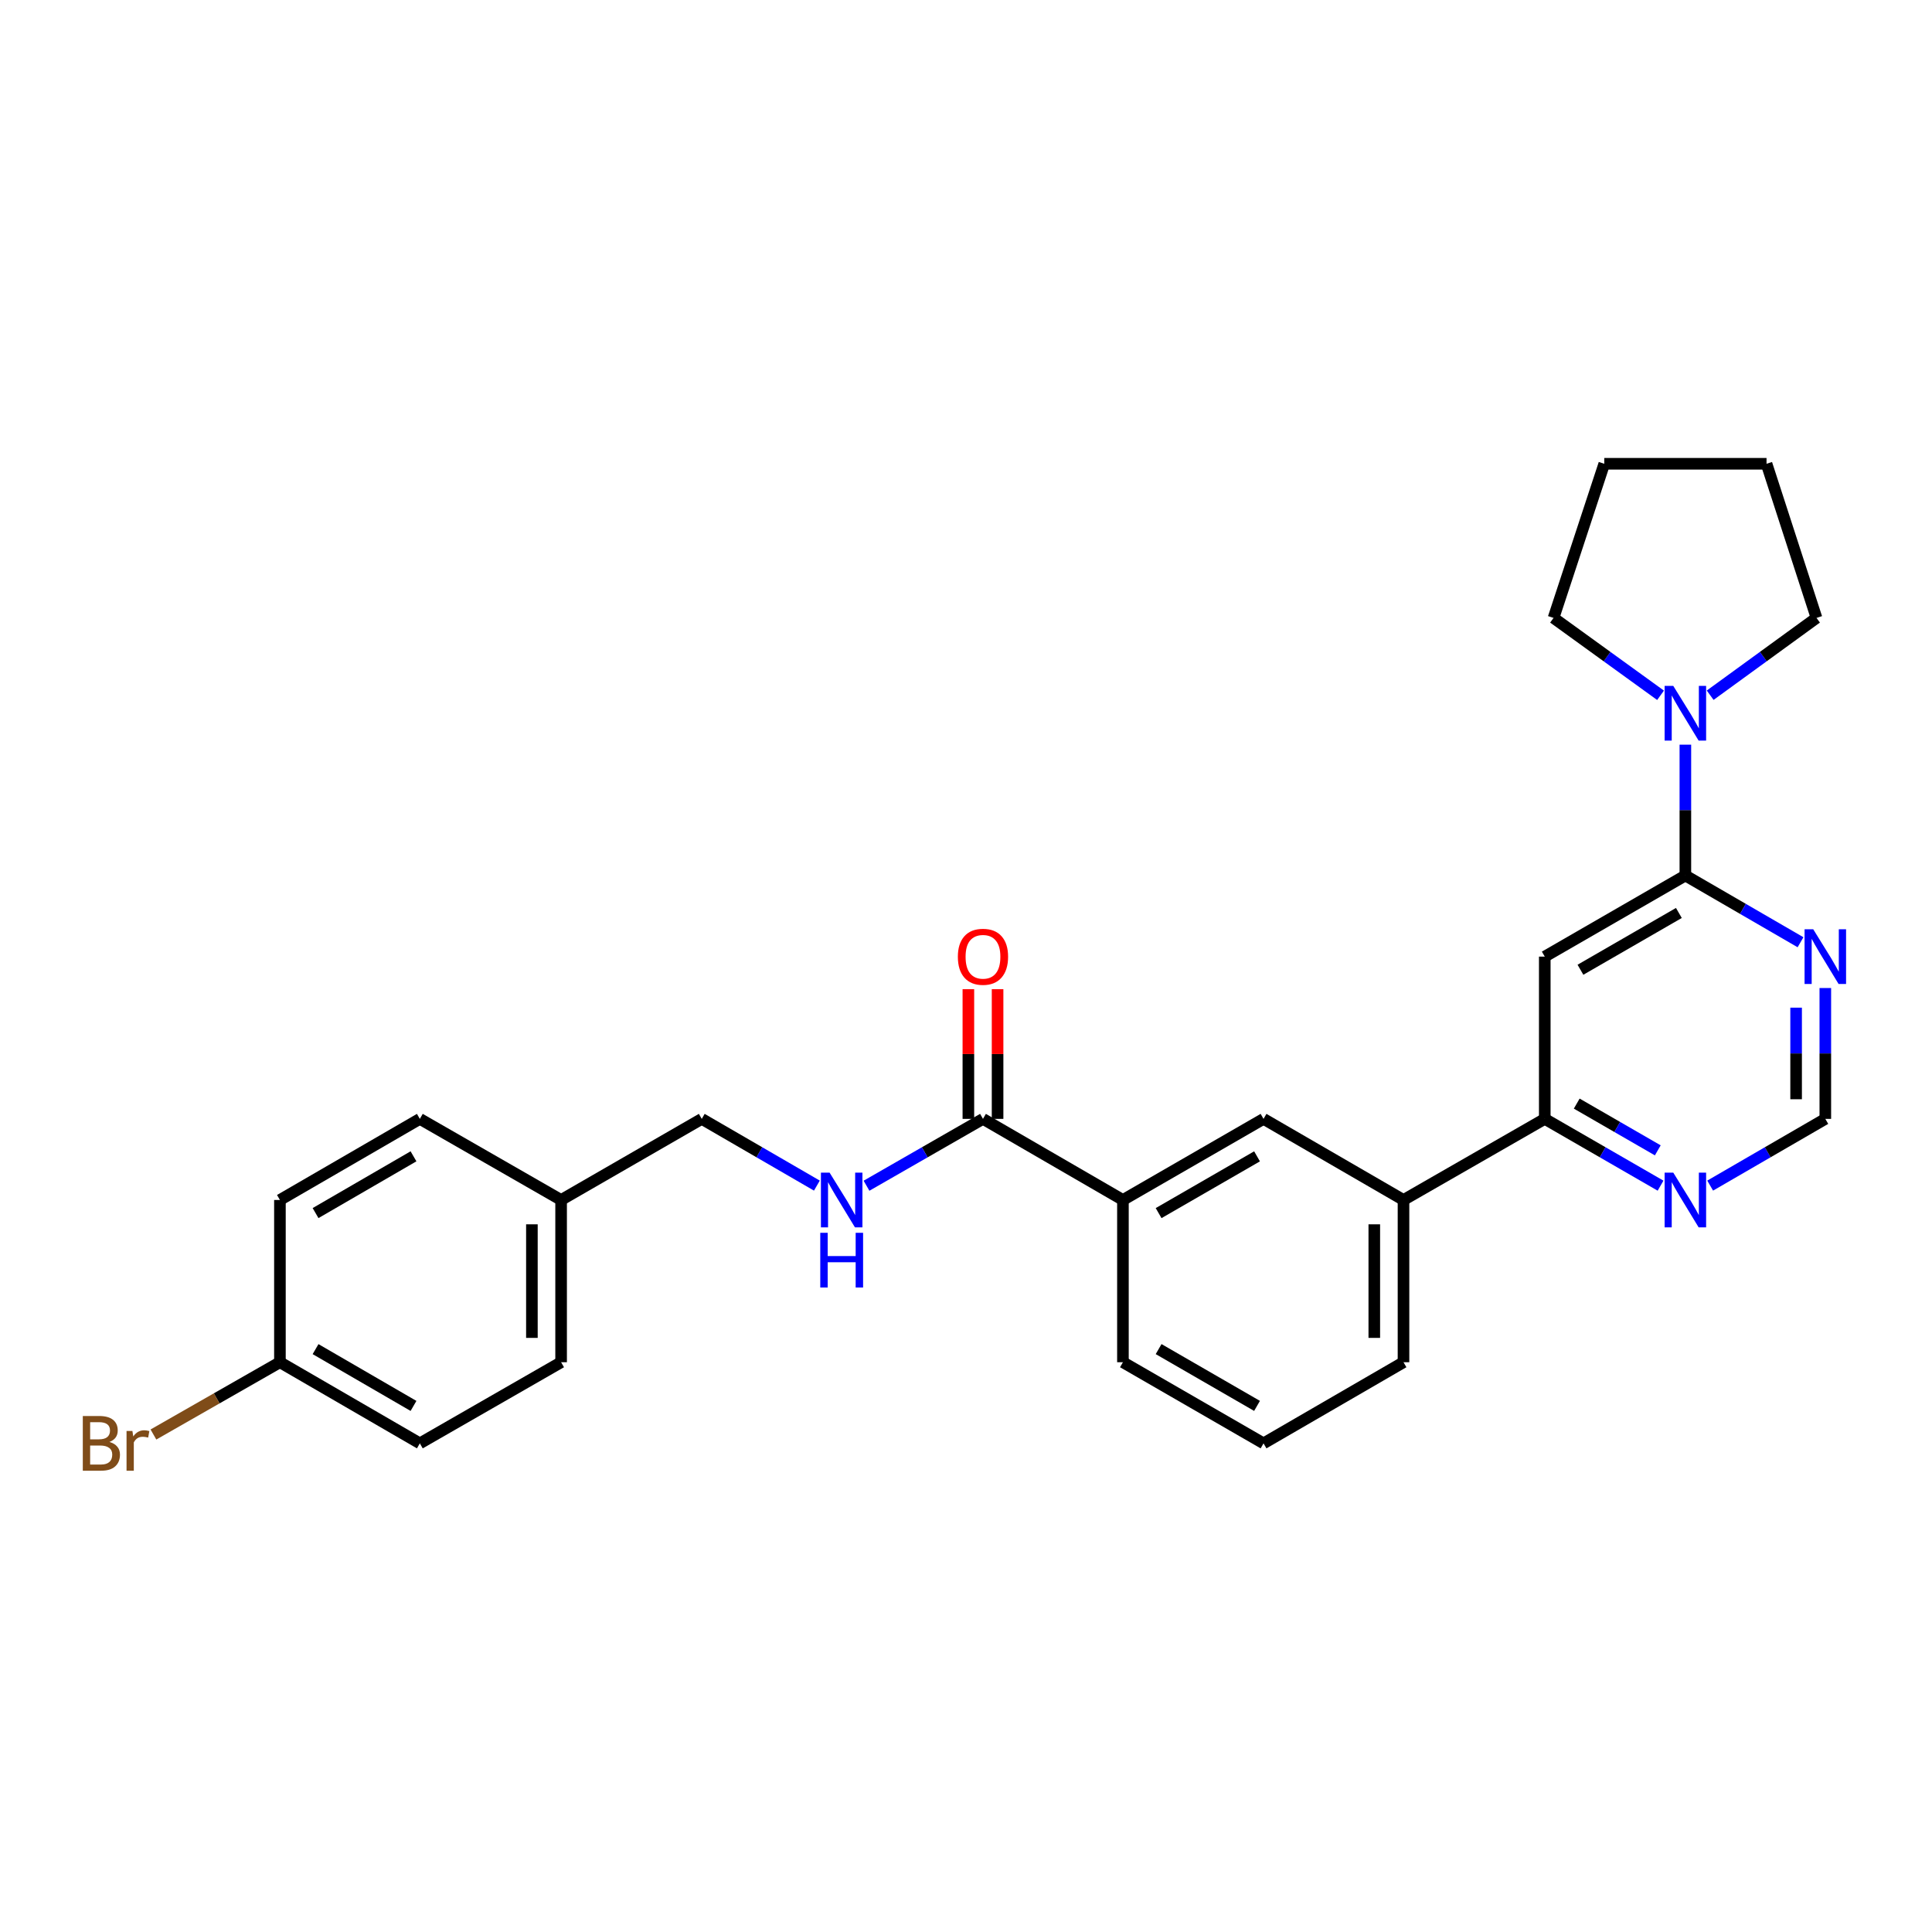 <?xml version='1.0' encoding='iso-8859-1'?>
<svg version='1.1' baseProfile='full'
              xmlns='http://www.w3.org/2000/svg'
                      xmlns:rdkit='http://www.rdkit.org/xml'
                      xmlns:xlink='http://www.w3.org/1999/xlink'
                  xml:space='preserve'
width='1000px' height='1000px' viewBox='0 0 1000 1000'>
<!-- END OF HEADER -->
<rect style='opacity:1.0;fill:#FFFFFF;stroke:none' width='1000' height='1000' x='0' y='0'> </rect>
<path class='bond-0' d='M 872.343,453.158 L 799.568,495.143' style='fill:none;fill-rule:evenodd;stroke:#000000;stroke-width:6px;stroke-linecap:butt;stroke-linejoin:miter;stroke-opacity:1' />
<path class='bond-0' d='M 868.982,472.55 L 818.039,501.94' style='fill:none;fill-rule:evenodd;stroke:#000000;stroke-width:6px;stroke-linecap:butt;stroke-linejoin:miter;stroke-opacity:1' />
<path class='bond-1' d='M 872.343,453.158 L 872.343,419.298' style='fill:none;fill-rule:evenodd;stroke:#000000;stroke-width:6px;stroke-linecap:butt;stroke-linejoin:miter;stroke-opacity:1' />
<path class='bond-1' d='M 872.343,419.298 L 872.343,385.438' style='fill:none;fill-rule:evenodd;stroke:#0000FF;stroke-width:6px;stroke-linecap:butt;stroke-linejoin:miter;stroke-opacity:1' />
<path class='bond-2' d='M 872.343,453.158 L 902.146,470.431' style='fill:none;fill-rule:evenodd;stroke:#000000;stroke-width:6px;stroke-linecap:butt;stroke-linejoin:miter;stroke-opacity:1' />
<path class='bond-2' d='M 902.146,470.431 L 931.949,487.705' style='fill:none;fill-rule:evenodd;stroke:#0000FF;stroke-width:6px;stroke-linecap:butt;stroke-linejoin:miter;stroke-opacity:1' />
<path class='bond-4' d='M 799.568,495.143 L 799.568,579.13' style='fill:none;fill-rule:evenodd;stroke:#000000;stroke-width:6px;stroke-linecap:butt;stroke-linejoin:miter;stroke-opacity:1' />
<path class='bond-20' d='M 859.498,359.888 L 831.805,339.858' style='fill:none;fill-rule:evenodd;stroke:#0000FF;stroke-width:6px;stroke-linecap:butt;stroke-linejoin:miter;stroke-opacity:1' />
<path class='bond-20' d='M 831.805,339.858 L 804.112,319.828' style='fill:none;fill-rule:evenodd;stroke:#000000;stroke-width:6px;stroke-linecap:butt;stroke-linejoin:miter;stroke-opacity:1' />
<path class='bond-21' d='M 885.181,359.845 L 912.702,339.836' style='fill:none;fill-rule:evenodd;stroke:#0000FF;stroke-width:6px;stroke-linecap:butt;stroke-linejoin:miter;stroke-opacity:1' />
<path class='bond-21' d='M 912.702,339.836 L 940.222,319.828' style='fill:none;fill-rule:evenodd;stroke:#000000;stroke-width:6px;stroke-linecap:butt;stroke-linejoin:miter;stroke-opacity:1' />
<path class='bond-10' d='M 944.782,511.403 L 944.782,545.266' style='fill:none;fill-rule:evenodd;stroke:#0000FF;stroke-width:6px;stroke-linecap:butt;stroke-linejoin:miter;stroke-opacity:1' />
<path class='bond-10' d='M 944.782,545.266 L 944.782,579.13' style='fill:none;fill-rule:evenodd;stroke:#000000;stroke-width:6px;stroke-linecap:butt;stroke-linejoin:miter;stroke-opacity:1' />
<path class='bond-10' d='M 929.665,521.562 L 929.665,545.266' style='fill:none;fill-rule:evenodd;stroke:#0000FF;stroke-width:6px;stroke-linecap:butt;stroke-linejoin:miter;stroke-opacity:1' />
<path class='bond-10' d='M 929.665,545.266 L 929.665,568.971' style='fill:none;fill-rule:evenodd;stroke:#000000;stroke-width:6px;stroke-linecap:butt;stroke-linejoin:miter;stroke-opacity:1' />
<path class='bond-3' d='M 508.788,579.13 L 581.227,621.107' style='fill:none;fill-rule:evenodd;stroke:#000000;stroke-width:6px;stroke-linecap:butt;stroke-linejoin:miter;stroke-opacity:1' />
<path class='bond-7' d='M 508.788,579.13 L 478.644,596.432' style='fill:none;fill-rule:evenodd;stroke:#000000;stroke-width:6px;stroke-linecap:butt;stroke-linejoin:miter;stroke-opacity:1' />
<path class='bond-7' d='M 478.644,596.432 L 448.5,613.733' style='fill:none;fill-rule:evenodd;stroke:#0000FF;stroke-width:6px;stroke-linecap:butt;stroke-linejoin:miter;stroke-opacity:1' />
<path class='bond-11' d='M 516.346,579.13 L 516.346,545.566' style='fill:none;fill-rule:evenodd;stroke:#000000;stroke-width:6px;stroke-linecap:butt;stroke-linejoin:miter;stroke-opacity:1' />
<path class='bond-11' d='M 516.346,545.566 L 516.346,512.003' style='fill:none;fill-rule:evenodd;stroke:#FF0000;stroke-width:6px;stroke-linecap:butt;stroke-linejoin:miter;stroke-opacity:1' />
<path class='bond-11' d='M 501.229,579.13 L 501.229,545.566' style='fill:none;fill-rule:evenodd;stroke:#000000;stroke-width:6px;stroke-linecap:butt;stroke-linejoin:miter;stroke-opacity:1' />
<path class='bond-11' d='M 501.229,545.566 L 501.229,512.003' style='fill:none;fill-rule:evenodd;stroke:#FF0000;stroke-width:6px;stroke-linecap:butt;stroke-linejoin:miter;stroke-opacity:1' />
<path class='bond-6' d='M 799.568,579.13 L 726.449,621.107' style='fill:none;fill-rule:evenodd;stroke:#000000;stroke-width:6px;stroke-linecap:butt;stroke-linejoin:miter;stroke-opacity:1' />
<path class='bond-27' d='M 799.568,579.13 L 829.536,596.416' style='fill:none;fill-rule:evenodd;stroke:#000000;stroke-width:6px;stroke-linecap:butt;stroke-linejoin:miter;stroke-opacity:1' />
<path class='bond-27' d='M 829.536,596.416 L 859.503,613.701' style='fill:none;fill-rule:evenodd;stroke:#0000FF;stroke-width:6px;stroke-linecap:butt;stroke-linejoin:miter;stroke-opacity:1' />
<path class='bond-27' d='M 816.112,571.22 L 837.089,583.32' style='fill:none;fill-rule:evenodd;stroke:#000000;stroke-width:6px;stroke-linecap:butt;stroke-linejoin:miter;stroke-opacity:1' />
<path class='bond-27' d='M 837.089,583.32 L 858.066,595.42' style='fill:none;fill-rule:evenodd;stroke:#0000FF;stroke-width:6px;stroke-linecap:butt;stroke-linejoin:miter;stroke-opacity:1' />
<path class='bond-5' d='M 581.227,621.107 L 654.002,579.13' style='fill:none;fill-rule:evenodd;stroke:#000000;stroke-width:6px;stroke-linecap:butt;stroke-linejoin:miter;stroke-opacity:1' />
<path class='bond-5' d='M 599.696,627.906 L 650.639,598.522' style='fill:none;fill-rule:evenodd;stroke:#000000;stroke-width:6px;stroke-linecap:butt;stroke-linejoin:miter;stroke-opacity:1' />
<path class='bond-29' d='M 581.227,621.107 L 581.227,705.086' style='fill:none;fill-rule:evenodd;stroke:#000000;stroke-width:6px;stroke-linecap:butt;stroke-linejoin:miter;stroke-opacity:1' />
<path class='bond-8' d='M 726.449,621.107 L 654.002,579.13' style='fill:none;fill-rule:evenodd;stroke:#000000;stroke-width:6px;stroke-linecap:butt;stroke-linejoin:miter;stroke-opacity:1' />
<path class='bond-23' d='M 726.449,621.107 L 726.449,705.086' style='fill:none;fill-rule:evenodd;stroke:#000000;stroke-width:6px;stroke-linecap:butt;stroke-linejoin:miter;stroke-opacity:1' />
<path class='bond-23' d='M 711.331,633.704 L 711.331,692.489' style='fill:none;fill-rule:evenodd;stroke:#000000;stroke-width:6px;stroke-linecap:butt;stroke-linejoin:miter;stroke-opacity:1' />
<path class='bond-12' d='M 422.819,613.669 L 393.024,596.4' style='fill:none;fill-rule:evenodd;stroke:#0000FF;stroke-width:6px;stroke-linecap:butt;stroke-linejoin:miter;stroke-opacity:1' />
<path class='bond-12' d='M 393.024,596.4 L 363.229,579.13' style='fill:none;fill-rule:evenodd;stroke:#000000;stroke-width:6px;stroke-linecap:butt;stroke-linejoin:miter;stroke-opacity:1' />
<path class='bond-9' d='M 885.176,613.671 L 914.979,596.4' style='fill:none;fill-rule:evenodd;stroke:#0000FF;stroke-width:6px;stroke-linecap:butt;stroke-linejoin:miter;stroke-opacity:1' />
<path class='bond-9' d='M 914.979,596.4 L 944.782,579.13' style='fill:none;fill-rule:evenodd;stroke:#000000;stroke-width:6px;stroke-linecap:butt;stroke-linejoin:miter;stroke-opacity:1' />
<path class='bond-14' d='M 363.229,579.13 L 290.429,621.107' style='fill:none;fill-rule:evenodd;stroke:#000000;stroke-width:6px;stroke-linecap:butt;stroke-linejoin:miter;stroke-opacity:1' />
<path class='bond-13' d='M 144.887,705.086 L 217.31,747.08' style='fill:none;fill-rule:evenodd;stroke:#000000;stroke-width:6px;stroke-linecap:butt;stroke-linejoin:miter;stroke-opacity:1' />
<path class='bond-13' d='M 163.334,698.307 L 214.03,727.702' style='fill:none;fill-rule:evenodd;stroke:#000000;stroke-width:6px;stroke-linecap:butt;stroke-linejoin:miter;stroke-opacity:1' />
<path class='bond-15' d='M 144.887,705.086 L 112.151,723.793' style='fill:none;fill-rule:evenodd;stroke:#000000;stroke-width:6px;stroke-linecap:butt;stroke-linejoin:miter;stroke-opacity:1' />
<path class='bond-15' d='M 112.151,723.793 L 79.415,742.499' style='fill:none;fill-rule:evenodd;stroke:#7F4C19;stroke-width:6px;stroke-linecap:butt;stroke-linejoin:miter;stroke-opacity:1' />
<path class='bond-30' d='M 144.887,705.086 L 144.887,621.107' style='fill:none;fill-rule:evenodd;stroke:#000000;stroke-width:6px;stroke-linecap:butt;stroke-linejoin:miter;stroke-opacity:1' />
<path class='bond-18' d='M 290.429,621.107 L 217.31,579.13' style='fill:none;fill-rule:evenodd;stroke:#000000;stroke-width:6px;stroke-linecap:butt;stroke-linejoin:miter;stroke-opacity:1' />
<path class='bond-19' d='M 290.429,621.107 L 290.429,705.086' style='fill:none;fill-rule:evenodd;stroke:#000000;stroke-width:6px;stroke-linecap:butt;stroke-linejoin:miter;stroke-opacity:1' />
<path class='bond-19' d='M 275.311,633.704 L 275.311,692.489' style='fill:none;fill-rule:evenodd;stroke:#000000;stroke-width:6px;stroke-linecap:butt;stroke-linejoin:miter;stroke-opacity:1' />
<path class='bond-16' d='M 217.31,747.08 L 290.429,705.086' style='fill:none;fill-rule:evenodd;stroke:#000000;stroke-width:6px;stroke-linecap:butt;stroke-linejoin:miter;stroke-opacity:1' />
<path class='bond-17' d='M 144.887,621.107 L 217.31,579.13' style='fill:none;fill-rule:evenodd;stroke:#000000;stroke-width:6px;stroke-linecap:butt;stroke-linejoin:miter;stroke-opacity:1' />
<path class='bond-17' d='M 163.332,627.89 L 214.027,598.506' style='fill:none;fill-rule:evenodd;stroke:#000000;stroke-width:6px;stroke-linecap:butt;stroke-linejoin:miter;stroke-opacity:1' />
<path class='bond-25' d='M 804.112,319.828 L 830.366,240.048' style='fill:none;fill-rule:evenodd;stroke:#000000;stroke-width:6px;stroke-linecap:butt;stroke-linejoin:miter;stroke-opacity:1' />
<path class='bond-26' d='M 940.222,319.828 L 914.354,240.048' style='fill:none;fill-rule:evenodd;stroke:#000000;stroke-width:6px;stroke-linecap:butt;stroke-linejoin:miter;stroke-opacity:1' />
<path class='bond-22' d='M 581.227,705.086 L 654.002,747.08' style='fill:none;fill-rule:evenodd;stroke:#000000;stroke-width:6px;stroke-linecap:butt;stroke-linejoin:miter;stroke-opacity:1' />
<path class='bond-22' d='M 599.699,698.291 L 650.641,727.687' style='fill:none;fill-rule:evenodd;stroke:#000000;stroke-width:6px;stroke-linecap:butt;stroke-linejoin:miter;stroke-opacity:1' />
<path class='bond-24' d='M 726.449,705.086 L 654.002,747.08' style='fill:none;fill-rule:evenodd;stroke:#000000;stroke-width:6px;stroke-linecap:butt;stroke-linejoin:miter;stroke-opacity:1' />
<path class='bond-28' d='M 830.366,240.048 L 914.354,240.048' style='fill:none;fill-rule:evenodd;stroke:#000000;stroke-width:6px;stroke-linecap:butt;stroke-linejoin:miter;stroke-opacity:1' />
<path  class='atom-2' d='M 866.083 355.019
L 875.363 370.019
Q 876.283 371.499, 877.763 374.179
Q 879.243 376.859, 879.323 377.019
L 879.323 355.019
L 883.083 355.019
L 883.083 383.339
L 879.203 383.339
L 869.243 366.939
Q 868.083 365.019, 866.843 362.819
Q 865.643 360.619, 865.283 359.939
L 865.283 383.339
L 861.603 383.339
L 861.603 355.019
L 866.083 355.019
' fill='#0000FF'/>
<path  class='atom-3' d='M 938.522 480.983
L 947.802 495.983
Q 948.722 497.463, 950.202 500.143
Q 951.682 502.823, 951.762 502.983
L 951.762 480.983
L 955.522 480.983
L 955.522 509.303
L 951.642 509.303
L 941.682 492.903
Q 940.522 490.983, 939.282 488.783
Q 938.082 486.583, 937.722 485.903
L 937.722 509.303
L 934.042 509.303
L 934.042 480.983
L 938.522 480.983
' fill='#0000FF'/>
<path  class='atom-8' d='M 429.391 606.947
L 438.671 621.947
Q 439.591 623.427, 441.071 626.107
Q 442.551 628.787, 442.631 628.947
L 442.631 606.947
L 446.391 606.947
L 446.391 635.267
L 442.511 635.267
L 432.551 618.867
Q 431.391 616.947, 430.151 614.747
Q 428.951 612.547, 428.591 611.867
L 428.591 635.267
L 424.911 635.267
L 424.911 606.947
L 429.391 606.947
' fill='#0000FF'/>
<path  class='atom-8' d='M 424.571 638.099
L 428.411 638.099
L 428.411 650.139
L 442.891 650.139
L 442.891 638.099
L 446.731 638.099
L 446.731 666.419
L 442.891 666.419
L 442.891 653.339
L 428.411 653.339
L 428.411 666.419
L 424.571 666.419
L 424.571 638.099
' fill='#0000FF'/>
<path  class='atom-10' d='M 866.083 606.947
L 875.363 621.947
Q 876.283 623.427, 877.763 626.107
Q 879.243 628.787, 879.323 628.947
L 879.323 606.947
L 883.083 606.947
L 883.083 635.267
L 879.203 635.267
L 869.243 618.867
Q 868.083 616.947, 866.843 614.747
Q 865.643 612.547, 865.283 611.867
L 865.283 635.267
L 861.603 635.267
L 861.603 606.947
L 866.083 606.947
' fill='#0000FF'/>
<path  class='atom-12' d='M 495.788 495.223
Q 495.788 488.423, 499.148 484.623
Q 502.508 480.823, 508.788 480.823
Q 515.068 480.823, 518.428 484.623
Q 521.788 488.423, 521.788 495.223
Q 521.788 502.103, 518.388 506.023
Q 514.988 509.903, 508.788 509.903
Q 502.548 509.903, 499.148 506.023
Q 495.788 502.143, 495.788 495.223
M 508.788 506.703
Q 513.108 506.703, 515.428 503.823
Q 517.788 500.903, 517.788 495.223
Q 517.788 489.663, 515.428 486.863
Q 513.108 484.023, 508.788 484.023
Q 504.468 484.023, 502.108 486.823
Q 499.788 489.623, 499.788 495.223
Q 499.788 500.943, 502.108 503.823
Q 504.468 506.703, 508.788 506.703
' fill='#FF0000'/>
<path  class='atom-16' d='M 56.618 746.36
Q 59.339 747.12, 60.699 748.8
Q 62.099 750.44, 62.099 752.88
Q 62.099 756.8, 59.578 759.04
Q 57.099 761.24, 52.379 761.24
L 42.858 761.24
L 42.858 732.92
L 51.218 732.92
Q 56.059 732.92, 58.498 734.88
Q 60.938 736.84, 60.938 740.44
Q 60.938 744.72, 56.618 746.36
M 46.658 736.12
L 46.658 745
L 51.218 745
Q 54.019 745, 55.459 743.88
Q 56.938 742.72, 56.938 740.44
Q 56.938 736.12, 51.218 736.12
L 46.658 736.12
M 52.379 758.04
Q 55.139 758.04, 56.618 756.72
Q 58.099 755.4, 58.099 752.88
Q 58.099 750.56, 56.459 749.4
Q 54.858 748.2, 51.779 748.2
L 46.658 748.2
L 46.658 758.04
L 52.379 758.04
' fill='#7F4C19'/>
<path  class='atom-16' d='M 68.538 740.68
L 68.978 743.52
Q 71.138 740.32, 74.659 740.32
Q 75.778 740.32, 77.299 740.72
L 76.698 744.08
Q 74.978 743.68, 74.019 743.68
Q 72.338 743.68, 71.219 744.36
Q 70.138 745, 69.258 746.56
L 69.258 761.24
L 65.499 761.24
L 65.499 740.68
L 68.538 740.68
' fill='#7F4C19'/>
</svg>
